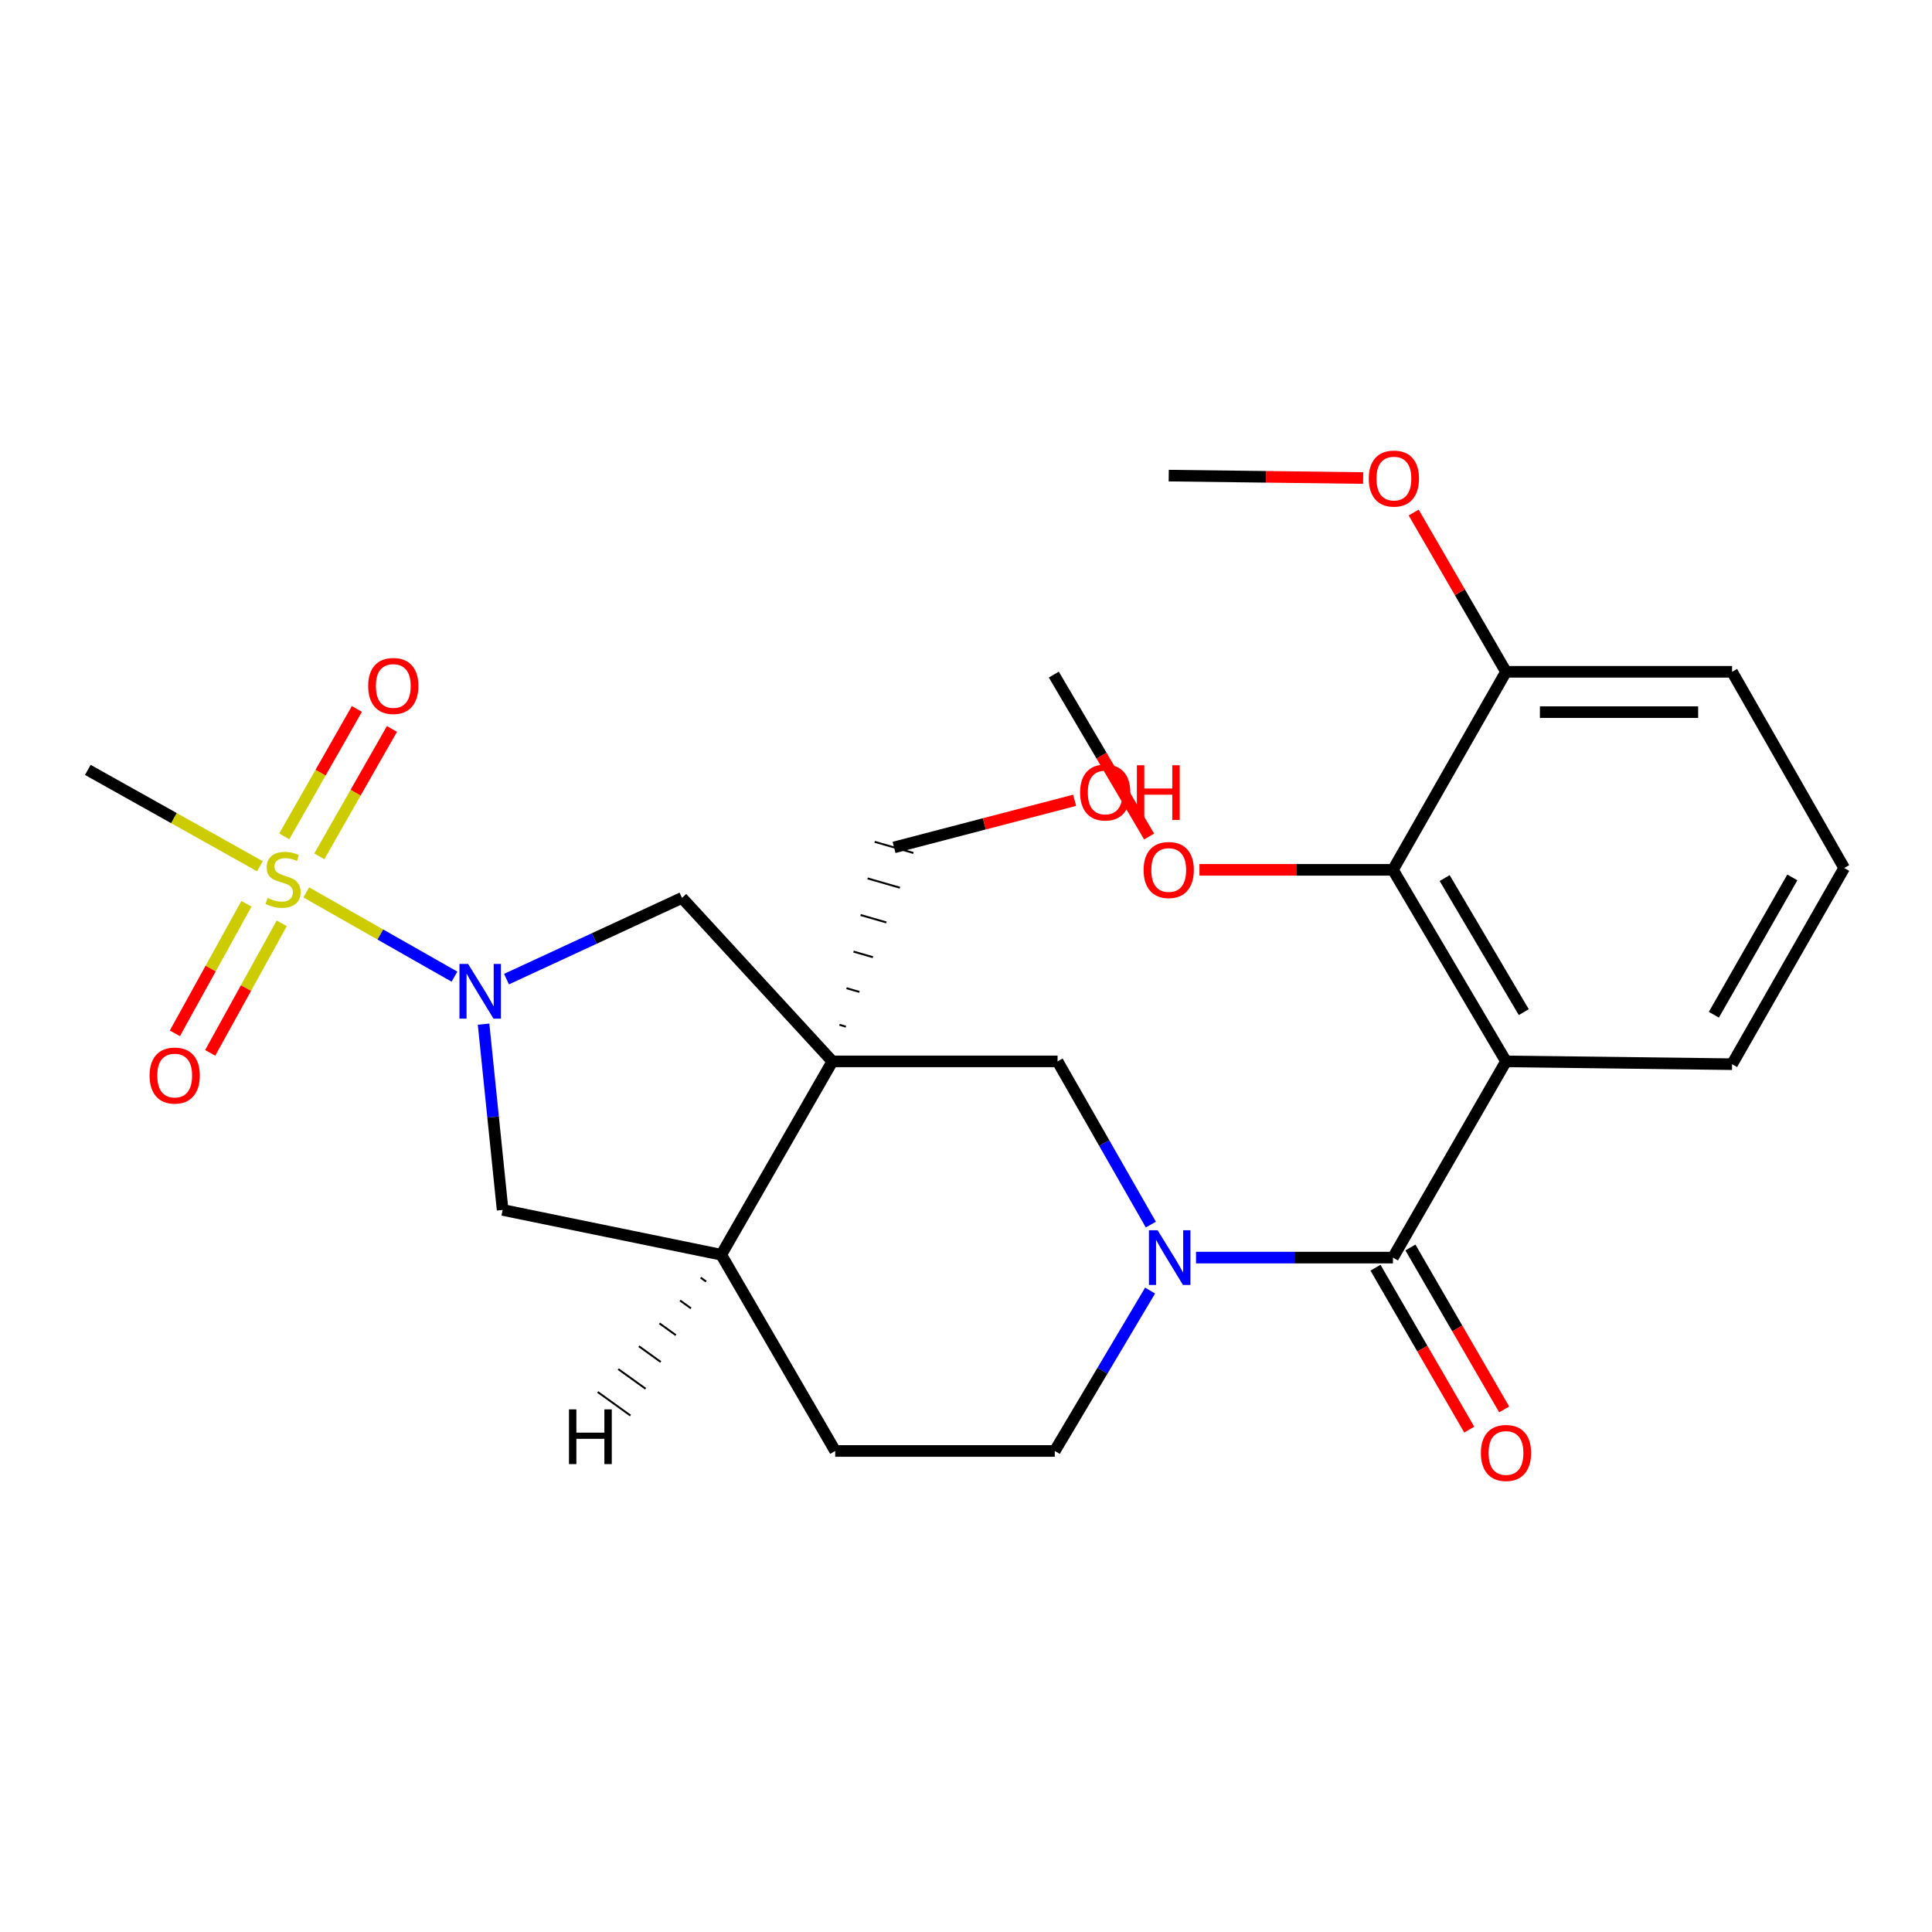 <?xml version='1.0' encoding='iso-8859-1'?>
<svg version='1.1' baseProfile='full'
              xmlns='http://www.w3.org/2000/svg'
                      xmlns:rdkit='http://www.rdkit.org/xml'
                      xmlns:xlink='http://www.w3.org/1999/xlink'
                  xml:space='preserve'
width='1000px' height='1000px' viewBox='0 0 1000 1000'>
<!-- END OF HEADER -->
<rect style='opacity:1.0;fill:#FFFFFF;stroke:none' width='1000' height='1000' x='0' y='0'> </rect>
<path class='bond-0' d='M 158.526,461.909 L 196.875,483.711' style='fill:none;fill-rule:evenodd;stroke:#CCCC00;stroke-width:6px;stroke-linecap:butt;stroke-linejoin:miter;stroke-opacity:1' />
<path class='bond-0' d='M 196.875,483.711 L 235.225,505.513' style='fill:none;fill-rule:evenodd;stroke:#0000FF;stroke-width:6px;stroke-linecap:butt;stroke-linejoin:miter;stroke-opacity:1' />
<path class='bond-10' d='M 127.55,467.81 L 109.033,501.336' style='fill:none;fill-rule:evenodd;stroke:#CCCC00;stroke-width:6px;stroke-linecap:butt;stroke-linejoin:miter;stroke-opacity:1' />
<path class='bond-10' d='M 109.033,501.336 L 90.515,534.862' style='fill:none;fill-rule:evenodd;stroke:#FF0000;stroke-width:6px;stroke-linecap:butt;stroke-linejoin:miter;stroke-opacity:1' />
<path class='bond-10' d='M 145.831,477.907 L 127.314,511.433' style='fill:none;fill-rule:evenodd;stroke:#CCCC00;stroke-width:6px;stroke-linecap:butt;stroke-linejoin:miter;stroke-opacity:1' />
<path class='bond-10' d='M 127.314,511.433 L 108.797,544.959' style='fill:none;fill-rule:evenodd;stroke:#FF0000;stroke-width:6px;stroke-linecap:butt;stroke-linejoin:miter;stroke-opacity:1' />
<path class='bond-11' d='M 165.273,443.249 L 184.07,410.273' style='fill:none;fill-rule:evenodd;stroke:#CCCC00;stroke-width:6px;stroke-linecap:butt;stroke-linejoin:miter;stroke-opacity:1' />
<path class='bond-11' d='M 184.07,410.273 L 202.867,377.296' style='fill:none;fill-rule:evenodd;stroke:#FF0000;stroke-width:6px;stroke-linecap:butt;stroke-linejoin:miter;stroke-opacity:1' />
<path class='bond-11' d='M 147.13,432.907 L 165.926,399.931' style='fill:none;fill-rule:evenodd;stroke:#CCCC00;stroke-width:6px;stroke-linecap:butt;stroke-linejoin:miter;stroke-opacity:1' />
<path class='bond-11' d='M 165.926,399.931 L 184.723,366.954' style='fill:none;fill-rule:evenodd;stroke:#FF0000;stroke-width:6px;stroke-linecap:butt;stroke-linejoin:miter;stroke-opacity:1' />
<path class='bond-17' d='M 134.536,448.373 L 89.995,423.434' style='fill:none;fill-rule:evenodd;stroke:#CCCC00;stroke-width:6px;stroke-linecap:butt;stroke-linejoin:miter;stroke-opacity:1' />
<path class='bond-17' d='M 89.995,423.434 L 45.455,398.494' style='fill:none;fill-rule:evenodd;stroke:#000000;stroke-width:6px;stroke-linecap:butt;stroke-linejoin:miter;stroke-opacity:1' />
<path class='bond-5' d='M 262.171,506.787 L 307.585,485.765' style='fill:none;fill-rule:evenodd;stroke:#0000FF;stroke-width:6px;stroke-linecap:butt;stroke-linejoin:miter;stroke-opacity:1' />
<path class='bond-5' d='M 307.585,485.765 L 352.998,464.743' style='fill:none;fill-rule:evenodd;stroke:#000000;stroke-width:6px;stroke-linecap:butt;stroke-linejoin:miter;stroke-opacity:1' />
<path class='bond-9' d='M 250.297,530.095 L 255.227,578.177' style='fill:none;fill-rule:evenodd;stroke:#0000FF;stroke-width:6px;stroke-linecap:butt;stroke-linejoin:miter;stroke-opacity:1' />
<path class='bond-9' d='M 255.227,578.177 L 260.156,626.26' style='fill:none;fill-rule:evenodd;stroke:#000000;stroke-width:6px;stroke-linecap:butt;stroke-linejoin:miter;stroke-opacity:1' />
<path class='bond-1' d='M 430.85,549.371 L 352.998,464.743' style='fill:none;fill-rule:evenodd;stroke:#000000;stroke-width:6px;stroke-linecap:butt;stroke-linejoin:miter;stroke-opacity:1' />
<path class='bond-6' d='M 430.85,549.371 L 547.396,549.371' style='fill:none;fill-rule:evenodd;stroke:#000000;stroke-width:6px;stroke-linecap:butt;stroke-linejoin:miter;stroke-opacity:1' />
<path class='bond-16' d='M 437.84,531.393 L 434.495,530.43' style='fill:none;fill-rule:evenodd;stroke:#000000;stroke-width:1.0px;stroke-linecap:butt;stroke-linejoin:miter;stroke-opacity:1' />
<path class='bond-16' d='M 444.83,513.416 L 438.141,511.489' style='fill:none;fill-rule:evenodd;stroke:#000000;stroke-width:1.0px;stroke-linecap:butt;stroke-linejoin:miter;stroke-opacity:1' />
<path class='bond-16' d='M 451.82,495.438 L 441.786,492.548' style='fill:none;fill-rule:evenodd;stroke:#000000;stroke-width:1.0px;stroke-linecap:butt;stroke-linejoin:miter;stroke-opacity:1' />
<path class='bond-16' d='M 458.81,477.461 L 445.432,473.607' style='fill:none;fill-rule:evenodd;stroke:#000000;stroke-width:1.0px;stroke-linecap:butt;stroke-linejoin:miter;stroke-opacity:1' />
<path class='bond-16' d='M 465.8,459.483 L 449.077,454.665' style='fill:none;fill-rule:evenodd;stroke:#000000;stroke-width:1.0px;stroke-linecap:butt;stroke-linejoin:miter;stroke-opacity:1' />
<path class='bond-16' d='M 472.79,441.506 L 452.722,435.724' style='fill:none;fill-rule:evenodd;stroke:#000000;stroke-width:1.0px;stroke-linecap:butt;stroke-linejoin:miter;stroke-opacity:1' />
<path class='bond-26' d='M 430.85,549.371 L 373.314,649.453' style='fill:none;fill-rule:evenodd;stroke:#000000;stroke-width:6px;stroke-linecap:butt;stroke-linejoin:miter;stroke-opacity:1' />
<path class='bond-2' d='M 720.99,650.926 L 670.025,650.926' style='fill:none;fill-rule:evenodd;stroke:#000000;stroke-width:6px;stroke-linecap:butt;stroke-linejoin:miter;stroke-opacity:1' />
<path class='bond-2' d='M 670.025,650.926 L 619.06,650.926' style='fill:none;fill-rule:evenodd;stroke:#0000FF;stroke-width:6px;stroke-linecap:butt;stroke-linejoin:miter;stroke-opacity:1' />
<path class='bond-3' d='M 720.99,650.926 L 779.501,549.371' style='fill:none;fill-rule:evenodd;stroke:#000000;stroke-width:6px;stroke-linecap:butt;stroke-linejoin:miter;stroke-opacity:1' />
<path class='bond-13' d='M 711.954,656.159 L 736.218,698.062' style='fill:none;fill-rule:evenodd;stroke:#000000;stroke-width:6px;stroke-linecap:butt;stroke-linejoin:miter;stroke-opacity:1' />
<path class='bond-13' d='M 736.218,698.062 L 760.482,739.965' style='fill:none;fill-rule:evenodd;stroke:#FF0000;stroke-width:6px;stroke-linecap:butt;stroke-linejoin:miter;stroke-opacity:1' />
<path class='bond-13' d='M 730.027,645.694 L 754.291,687.597' style='fill:none;fill-rule:evenodd;stroke:#000000;stroke-width:6px;stroke-linecap:butt;stroke-linejoin:miter;stroke-opacity:1' />
<path class='bond-13' d='M 754.291,687.597 L 778.555,729.5' style='fill:none;fill-rule:evenodd;stroke:#FF0000;stroke-width:6px;stroke-linecap:butt;stroke-linejoin:miter;stroke-opacity:1' />
<path class='bond-7' d='M 779.501,549.371 L 720.99,450.229' style='fill:none;fill-rule:evenodd;stroke:#000000;stroke-width:6px;stroke-linecap:butt;stroke-linejoin:miter;stroke-opacity:1' />
<path class='bond-7' d='M 788.71,523.885 L 747.752,454.486' style='fill:none;fill-rule:evenodd;stroke:#000000;stroke-width:6px;stroke-linecap:butt;stroke-linejoin:miter;stroke-opacity:1' />
<path class='bond-18' d='M 779.501,549.371 L 896.522,550.821' style='fill:none;fill-rule:evenodd;stroke:#000000;stroke-width:6px;stroke-linecap:butt;stroke-linejoin:miter;stroke-opacity:1' />
<path class='bond-4' d='M 595.668,633.842 L 571.532,591.607' style='fill:none;fill-rule:evenodd;stroke:#0000FF;stroke-width:6px;stroke-linecap:butt;stroke-linejoin:miter;stroke-opacity:1' />
<path class='bond-4' d='M 571.532,591.607 L 547.396,549.371' style='fill:none;fill-rule:evenodd;stroke:#000000;stroke-width:6px;stroke-linecap:butt;stroke-linejoin:miter;stroke-opacity:1' />
<path class='bond-27' d='M 595.287,667.997 L 570.622,709.509' style='fill:none;fill-rule:evenodd;stroke:#0000FF;stroke-width:6px;stroke-linecap:butt;stroke-linejoin:miter;stroke-opacity:1' />
<path class='bond-27' d='M 570.622,709.509 L 545.957,751.02' style='fill:none;fill-rule:evenodd;stroke:#000000;stroke-width:6px;stroke-linecap:butt;stroke-linejoin:miter;stroke-opacity:1' />
<path class='bond-14' d='M 720.99,450.229 L 779.501,347.722' style='fill:none;fill-rule:evenodd;stroke:#000000;stroke-width:6px;stroke-linecap:butt;stroke-linejoin:miter;stroke-opacity:1' />
<path class='bond-19' d='M 720.99,450.229 L 670.912,450.229' style='fill:none;fill-rule:evenodd;stroke:#000000;stroke-width:6px;stroke-linecap:butt;stroke-linejoin:miter;stroke-opacity:1' />
<path class='bond-19' d='M 670.912,450.229 L 620.833,450.229' style='fill:none;fill-rule:evenodd;stroke:#FF0000;stroke-width:6px;stroke-linecap:butt;stroke-linejoin:miter;stroke-opacity:1' />
<path class='bond-8' d='M 373.314,649.453 L 260.156,626.26' style='fill:none;fill-rule:evenodd;stroke:#000000;stroke-width:6px;stroke-linecap:butt;stroke-linejoin:miter;stroke-opacity:1' />
<path class='bond-15' d='M 373.314,649.453 L 432.3,751.02' style='fill:none;fill-rule:evenodd;stroke:#000000;stroke-width:6px;stroke-linecap:butt;stroke-linejoin:miter;stroke-opacity:1' />
<path class='bond-29' d='M 362.656,661.293 L 365.482,663.325' style='fill:none;fill-rule:evenodd;stroke:#000000;stroke-width:1.0px;stroke-linecap:butt;stroke-linejoin:miter;stroke-opacity:1' />
<path class='bond-29' d='M 351.999,673.134 L 357.651,677.198' style='fill:none;fill-rule:evenodd;stroke:#000000;stroke-width:1.0px;stroke-linecap:butt;stroke-linejoin:miter;stroke-opacity:1' />
<path class='bond-29' d='M 341.341,684.974 L 349.819,691.07' style='fill:none;fill-rule:evenodd;stroke:#000000;stroke-width:1.0px;stroke-linecap:butt;stroke-linejoin:miter;stroke-opacity:1' />
<path class='bond-29' d='M 330.684,696.815 L 341.988,704.943' style='fill:none;fill-rule:evenodd;stroke:#000000;stroke-width:1.0px;stroke-linecap:butt;stroke-linejoin:miter;stroke-opacity:1' />
<path class='bond-29' d='M 320.026,708.655 L 334.156,718.815' style='fill:none;fill-rule:evenodd;stroke:#000000;stroke-width:1.0px;stroke-linecap:butt;stroke-linejoin:miter;stroke-opacity:1' />
<path class='bond-29' d='M 309.369,720.495 L 326.325,732.688' style='fill:none;fill-rule:evenodd;stroke:#000000;stroke-width:1.0px;stroke-linecap:butt;stroke-linejoin:miter;stroke-opacity:1' />
<path class='bond-12' d='M 545.957,751.02 L 432.3,751.02' style='fill:none;fill-rule:evenodd;stroke:#000000;stroke-width:6px;stroke-linecap:butt;stroke-linejoin:miter;stroke-opacity:1' />
<path class='bond-20' d='M 779.501,347.722 L 755.606,306.502' style='fill:none;fill-rule:evenodd;stroke:#000000;stroke-width:6px;stroke-linecap:butt;stroke-linejoin:miter;stroke-opacity:1' />
<path class='bond-20' d='M 755.606,306.502 L 731.71,265.281' style='fill:none;fill-rule:evenodd;stroke:#FF0000;stroke-width:6px;stroke-linecap:butt;stroke-linejoin:miter;stroke-opacity:1' />
<path class='bond-28' d='M 779.501,347.722 L 896.522,347.722' style='fill:none;fill-rule:evenodd;stroke:#000000;stroke-width:6px;stroke-linecap:butt;stroke-linejoin:miter;stroke-opacity:1' />
<path class='bond-28' d='M 797.054,368.606 L 878.969,368.606' style='fill:none;fill-rule:evenodd;stroke:#000000;stroke-width:6px;stroke-linecap:butt;stroke-linejoin:miter;stroke-opacity:1' />
<path class='bond-21' d='M 462.756,438.615 L 509.492,426.42' style='fill:none;fill-rule:evenodd;stroke:#000000;stroke-width:6px;stroke-linecap:butt;stroke-linejoin:miter;stroke-opacity:1' />
<path class='bond-21' d='M 509.492,426.42 L 556.227,414.225' style='fill:none;fill-rule:evenodd;stroke:#FF0000;stroke-width:6px;stroke-linecap:butt;stroke-linejoin:miter;stroke-opacity:1' />
<path class='bond-22' d='M 896.522,550.821 L 954.545,449.278' style='fill:none;fill-rule:evenodd;stroke:#000000;stroke-width:6px;stroke-linecap:butt;stroke-linejoin:miter;stroke-opacity:1' />
<path class='bond-22' d='M 887.093,525.229 L 927.709,454.148' style='fill:none;fill-rule:evenodd;stroke:#000000;stroke-width:6px;stroke-linecap:butt;stroke-linejoin:miter;stroke-opacity:1' />
<path class='bond-24' d='M 594.779,432.977 L 570.118,391.075' style='fill:none;fill-rule:evenodd;stroke:#FF0000;stroke-width:6px;stroke-linecap:butt;stroke-linejoin:miter;stroke-opacity:1' />
<path class='bond-24' d='M 570.118,391.075 L 545.458,349.172' style='fill:none;fill-rule:evenodd;stroke:#000000;stroke-width:6px;stroke-linecap:butt;stroke-linejoin:miter;stroke-opacity:1' />
<path class='bond-25' d='M 705.563,247.431 L 655.248,246.804' style='fill:none;fill-rule:evenodd;stroke:#FF0000;stroke-width:6px;stroke-linecap:butt;stroke-linejoin:miter;stroke-opacity:1' />
<path class='bond-25' d='M 655.248,246.804 L 604.932,246.178' style='fill:none;fill-rule:evenodd;stroke:#000000;stroke-width:6px;stroke-linecap:butt;stroke-linejoin:miter;stroke-opacity:1' />
<path class='bond-23' d='M 954.545,449.278 L 896.522,347.722' style='fill:none;fill-rule:evenodd;stroke:#000000;stroke-width:6px;stroke-linecap:butt;stroke-linejoin:miter;stroke-opacity:1' />
<path  class='atom-0' d='M 138.511 464.799
Q 138.831 464.919, 140.151 465.479
Q 141.471 466.039, 142.911 466.399
Q 144.391 466.719, 145.831 466.719
Q 148.511 466.719, 150.071 465.439
Q 151.631 464.119, 151.631 461.839
Q 151.631 460.279, 150.831 459.319
Q 150.071 458.359, 148.871 457.839
Q 147.671 457.319, 145.671 456.719
Q 143.151 455.959, 141.631 455.239
Q 140.151 454.519, 139.071 452.999
Q 138.031 451.479, 138.031 448.919
Q 138.031 445.359, 140.431 443.159
Q 142.871 440.959, 147.671 440.959
Q 150.951 440.959, 154.671 442.519
L 153.751 445.599
Q 150.351 444.199, 147.791 444.199
Q 145.031 444.199, 143.511 445.359
Q 141.991 446.479, 142.031 448.439
Q 142.031 449.959, 142.791 450.879
Q 143.591 451.799, 144.711 452.319
Q 145.871 452.839, 147.791 453.439
Q 150.351 454.239, 151.871 455.039
Q 153.391 455.839, 154.471 457.479
Q 155.591 459.079, 155.591 461.839
Q 155.591 465.759, 152.951 467.879
Q 150.351 469.959, 145.991 469.959
Q 143.471 469.959, 141.551 469.399
Q 139.671 468.879, 137.431 467.959
L 138.511 464.799
' fill='#CCCC00'/>
<path  class='atom-1' d='M 242.294 498.93
L 251.574 513.93
Q 252.494 515.41, 253.974 518.09
Q 255.454 520.77, 255.534 520.93
L 255.534 498.93
L 259.294 498.93
L 259.294 527.25
L 255.414 527.25
L 245.454 510.85
Q 244.294 508.93, 243.054 506.73
Q 241.854 504.53, 241.494 503.85
L 241.494 527.25
L 237.814 527.25
L 237.814 498.93
L 242.294 498.93
' fill='#0000FF'/>
<path  class='atom-5' d='M 599.171 636.766
L 608.451 651.766
Q 609.371 653.246, 610.851 655.926
Q 612.331 658.606, 612.411 658.766
L 612.411 636.766
L 616.171 636.766
L 616.171 665.086
L 612.291 665.086
L 602.331 648.686
Q 601.171 646.766, 599.931 644.566
Q 598.731 642.366, 598.371 641.686
L 598.371 665.086
L 594.691 665.086
L 594.691 636.766
L 599.171 636.766
' fill='#0000FF'/>
<path  class='atom-11' d='M 77.425 556.703
Q 77.425 549.903, 80.785 546.103
Q 84.145 542.303, 90.425 542.303
Q 96.705 542.303, 100.065 546.103
Q 103.425 549.903, 103.425 556.703
Q 103.425 563.583, 100.025 567.503
Q 96.625 571.383, 90.425 571.383
Q 84.185 571.383, 80.785 567.503
Q 77.425 563.623, 77.425 556.703
M 90.425 568.183
Q 94.745 568.183, 97.065 565.303
Q 99.425 562.383, 99.425 556.703
Q 99.425 551.143, 97.065 548.343
Q 94.745 545.503, 90.425 545.503
Q 86.105 545.503, 83.745 548.303
Q 81.425 551.103, 81.425 556.703
Q 81.425 562.423, 83.745 565.303
Q 86.105 568.183, 90.425 568.183
' fill='#FF0000'/>
<path  class='atom-12' d='M 190.571 355.054
Q 190.571 348.254, 193.931 344.454
Q 197.291 340.654, 203.571 340.654
Q 209.851 340.654, 213.211 344.454
Q 216.571 348.254, 216.571 355.054
Q 216.571 361.934, 213.171 365.854
Q 209.771 369.734, 203.571 369.734
Q 197.331 369.734, 193.931 365.854
Q 190.571 361.974, 190.571 355.054
M 203.571 366.534
Q 207.891 366.534, 210.211 363.654
Q 212.571 360.734, 212.571 355.054
Q 212.571 349.494, 210.211 346.694
Q 207.891 343.854, 203.571 343.854
Q 199.251 343.854, 196.891 346.654
Q 194.571 349.454, 194.571 355.054
Q 194.571 360.774, 196.891 363.654
Q 199.251 366.534, 203.571 366.534
' fill='#FF0000'/>
<path  class='atom-14' d='M 766.501 752.051
Q 766.501 745.251, 769.861 741.451
Q 773.221 737.651, 779.501 737.651
Q 785.781 737.651, 789.141 741.451
Q 792.501 745.251, 792.501 752.051
Q 792.501 758.931, 789.101 762.851
Q 785.701 766.731, 779.501 766.731
Q 773.261 766.731, 769.861 762.851
Q 766.501 758.971, 766.501 752.051
M 779.501 763.531
Q 783.821 763.531, 786.141 760.651
Q 788.501 757.731, 788.501 752.051
Q 788.501 746.491, 786.141 743.691
Q 783.821 740.851, 779.501 740.851
Q 775.181 740.851, 772.821 743.651
Q 770.501 746.451, 770.501 752.051
Q 770.501 757.771, 772.821 760.651
Q 775.181 763.531, 779.501 763.531
' fill='#FF0000'/>
<path  class='atom-20' d='M 591.932 450.309
Q 591.932 443.509, 595.292 439.709
Q 598.652 435.909, 604.932 435.909
Q 611.212 435.909, 614.572 439.709
Q 617.932 443.509, 617.932 450.309
Q 617.932 457.189, 614.532 461.109
Q 611.132 464.989, 604.932 464.989
Q 598.692 464.989, 595.292 461.109
Q 591.932 457.229, 591.932 450.309
M 604.932 461.789
Q 609.252 461.789, 611.572 458.909
Q 613.932 455.989, 613.932 450.309
Q 613.932 444.749, 611.572 441.949
Q 609.252 439.109, 604.932 439.109
Q 600.612 439.109, 598.252 441.909
Q 595.932 444.709, 595.932 450.309
Q 595.932 456.029, 598.252 458.909
Q 600.612 461.789, 604.932 461.789
' fill='#FF0000'/>
<path  class='atom-21' d='M 708.477 247.709
Q 708.477 240.909, 711.837 237.109
Q 715.197 233.309, 721.477 233.309
Q 727.757 233.309, 731.117 237.109
Q 734.477 240.909, 734.477 247.709
Q 734.477 254.589, 731.077 258.509
Q 727.677 262.389, 721.477 262.389
Q 715.237 262.389, 711.837 258.509
Q 708.477 254.629, 708.477 247.709
M 721.477 259.189
Q 725.797 259.189, 728.117 256.309
Q 730.477 253.389, 730.477 247.709
Q 730.477 242.149, 728.117 239.349
Q 725.797 236.509, 721.477 236.509
Q 717.157 236.509, 714.797 239.309
Q 712.477 242.109, 712.477 247.709
Q 712.477 253.429, 714.797 256.309
Q 717.157 259.189, 721.477 259.189
' fill='#FF0000'/>
<path  class='atom-22' d='M 559.051 410.176
Q 559.051 403.376, 562.411 399.576
Q 565.771 395.776, 572.051 395.776
Q 578.331 395.776, 581.691 399.576
Q 585.051 403.376, 585.051 410.176
Q 585.051 417.056, 581.651 420.976
Q 578.251 424.856, 572.051 424.856
Q 565.811 424.856, 562.411 420.976
Q 559.051 417.096, 559.051 410.176
M 572.051 421.656
Q 576.371 421.656, 578.691 418.776
Q 581.051 415.856, 581.051 410.176
Q 581.051 404.616, 578.691 401.816
Q 576.371 398.976, 572.051 398.976
Q 567.731 398.976, 565.371 401.776
Q 563.051 404.576, 563.051 410.176
Q 563.051 415.896, 565.371 418.776
Q 567.731 421.656, 572.051 421.656
' fill='#FF0000'/>
<path  class='atom-22' d='M 588.451 396.096
L 592.291 396.096
L 592.291 408.136
L 606.771 408.136
L 606.771 396.096
L 610.611 396.096
L 610.611 424.416
L 606.771 424.416
L 606.771 411.336
L 592.291 411.336
L 592.291 424.416
L 588.451 424.416
L 588.451 396.096
' fill='#FF0000'/>
<path  class='atom-27' d='M 294.499 729.492
L 298.339 729.492
L 298.339 741.532
L 312.819 741.532
L 312.819 729.492
L 316.659 729.492
L 316.659 757.812
L 312.819 757.812
L 312.819 744.732
L 298.339 744.732
L 298.339 757.812
L 294.499 757.812
L 294.499 729.492
' fill='#000000'/>
</svg>
